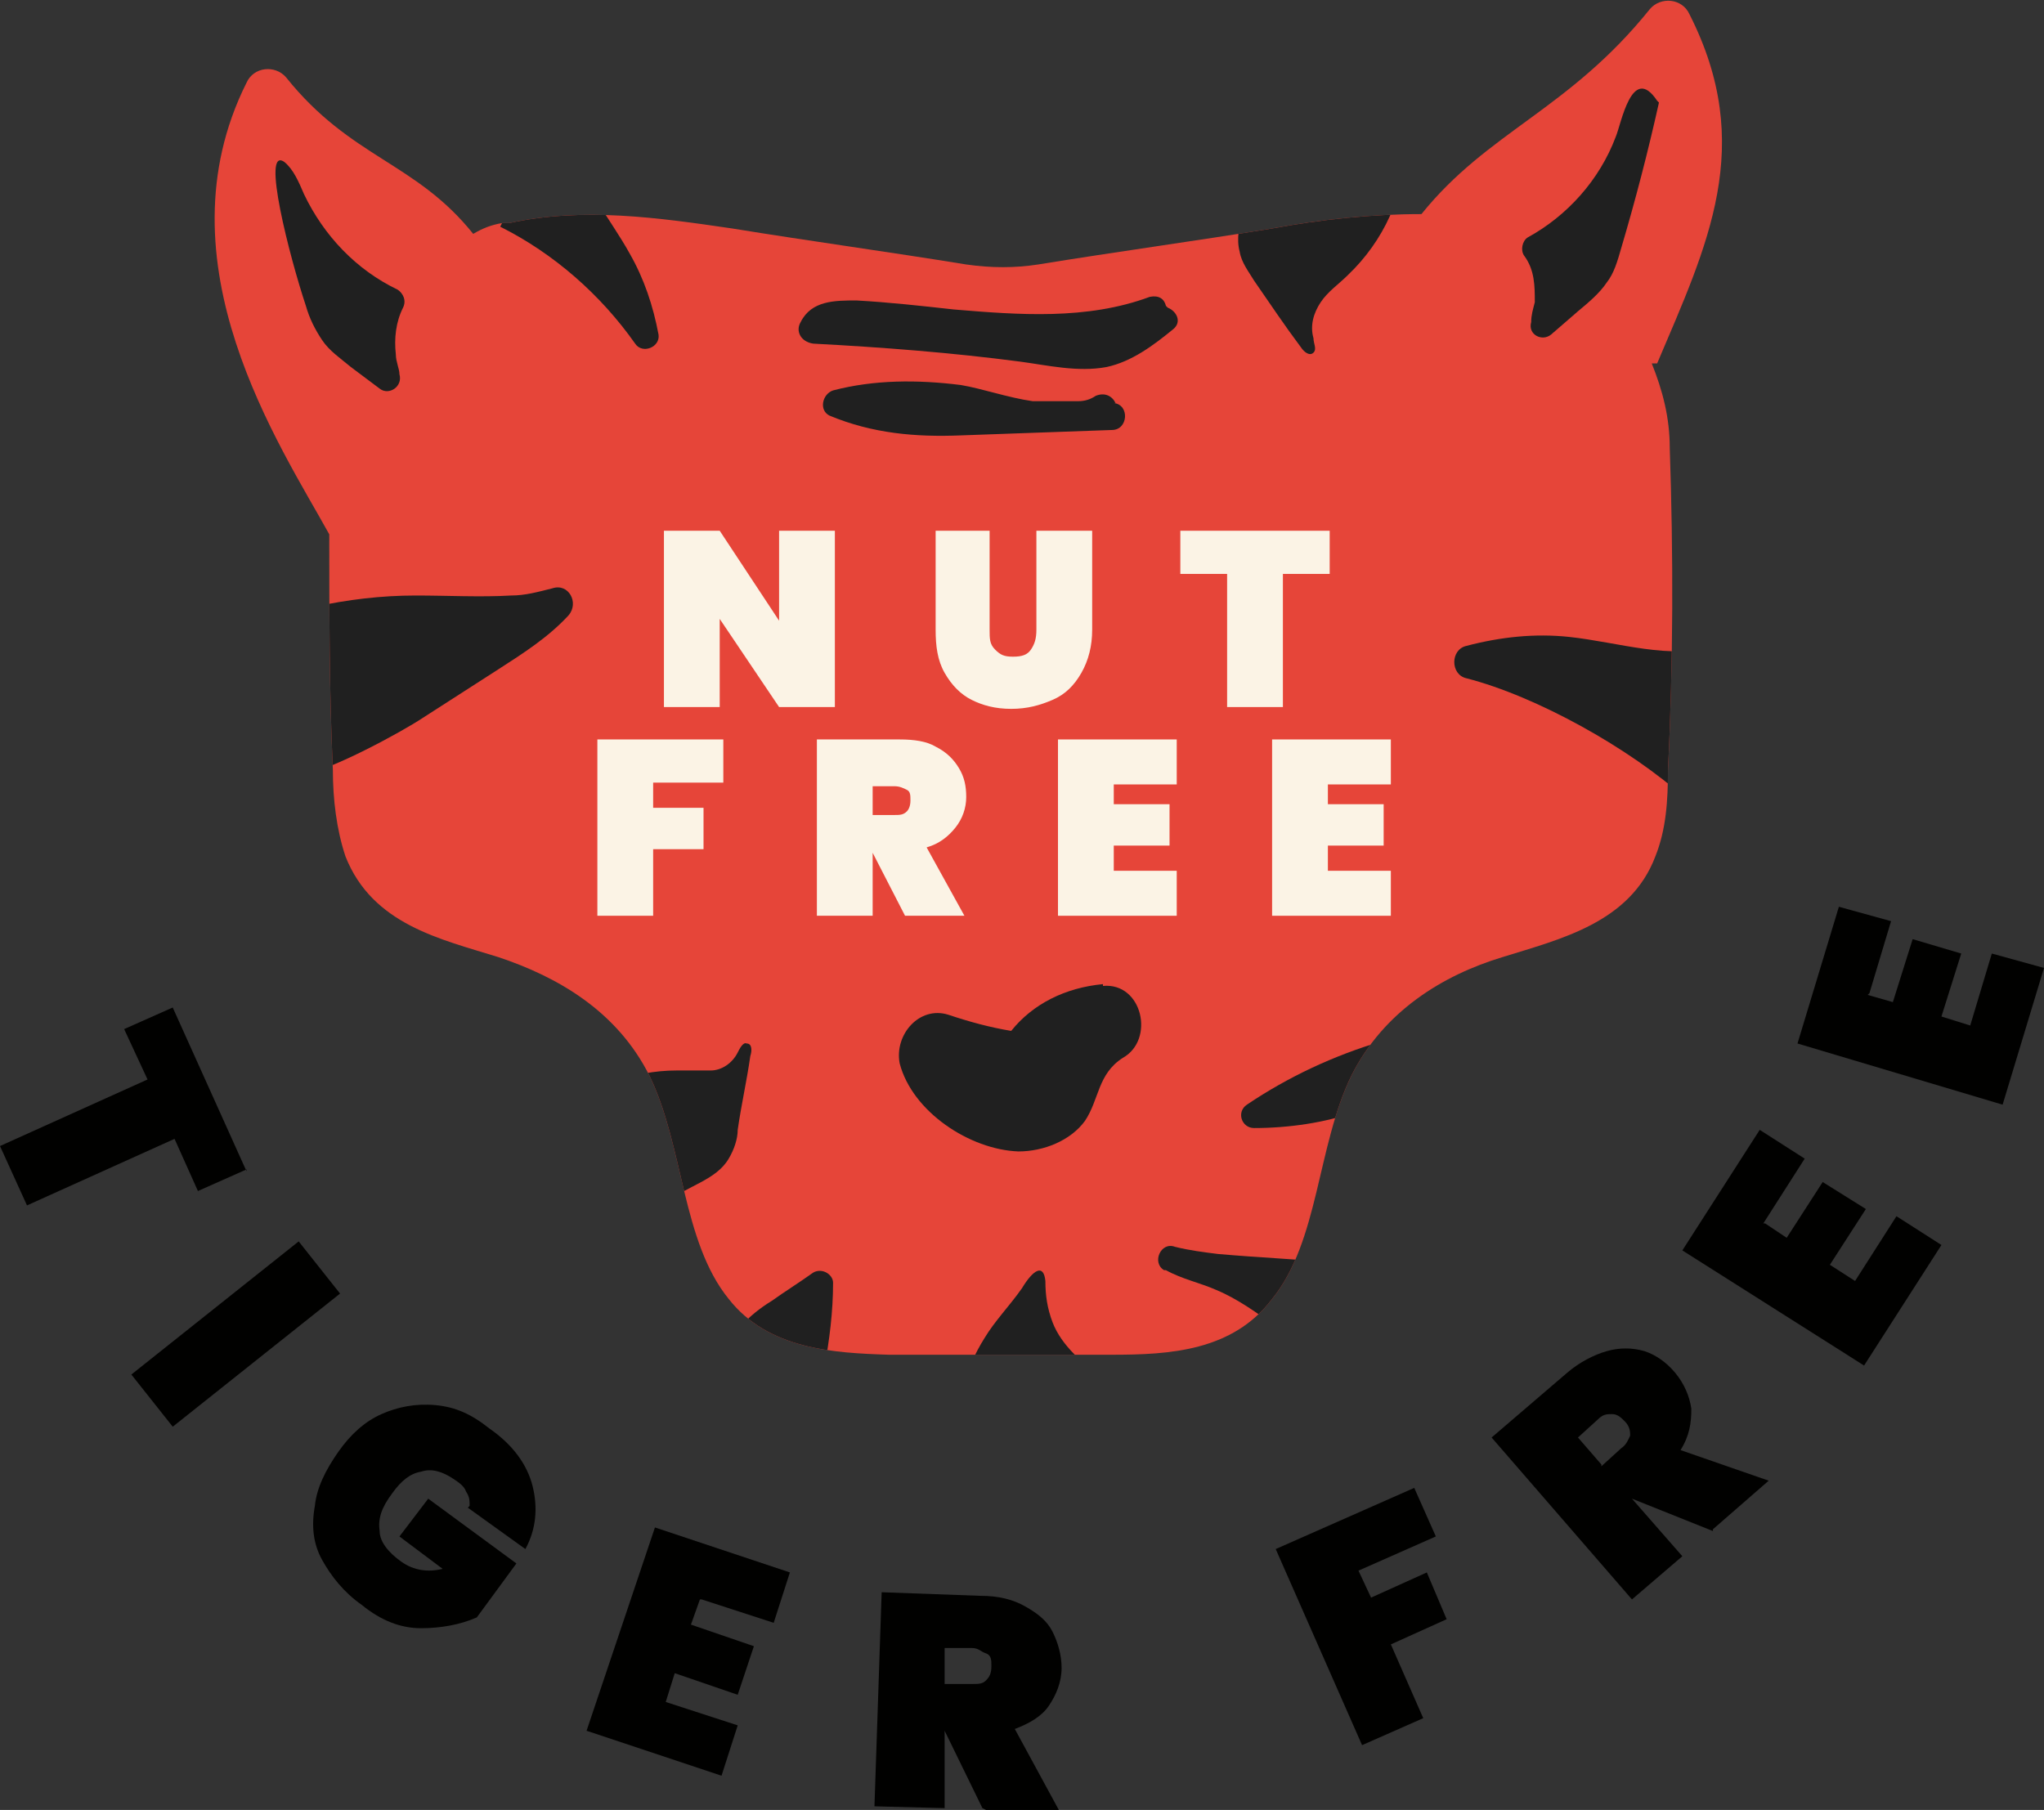 <svg viewBox="0 0 113.6 100.6" xmlns:xlink="http://www.w3.org/1999/xlink" version="1.1" xmlns="http://www.w3.org/2000/svg" id="Capa_2">
  
  <rect x="0" y="0" width="113.6" height="100.6" fill="#333333" stroke="none"/>
  
  <defs>
    <style>
      .st0 {
        fill: #cc643a;
      }

      .st1 {
        fill: none;
      }

      .st2 {
        fill: #202020;
      }

      .st3 {
        fill: #fbf3e5;
      }

      .st4 {
        fill: #010100;
      }

      .st5 {
        fill: #e64539;
      }

      .st6 {
        clip-path: url(#clippath);
      }
    </style>
    <clipPath id="clippath">
      <path d="M92.1,20.2c2.8-6.6,5.5-12.1,1.8-19.4-.4-.9-1.6-1-2.2-.3-4.5,5.6-9,6.8-12.7,11.4-2.8,0-5.6.3-8.3.8-4.3.7-8.7,1.3-13,2-1.3.2-2.6.2-4,0-4.3-.7-8.7-1.3-13-2-4.1-.6-8.3-1.2-12.4-.3-.1,0-.3,0-.4,0-.6.1-1.1.3-1.6.6-3.2-4-6.8-4.2-10.4-8.7-.6-.7-1.8-.6-2.2.3-5,10,1.9,20.2,4.6,25.1,0,4.4,0,8.7.2,13.1,0,1.6.2,3.3.7,4.8,1.5,3.8,5.3,4.6,8.5,5.6,3.3,1.1,6.6,3,8.4,6.6,1.9,3.9,1.8,9.2,4.4,12.4,2.2,2.8,5.8,3,8.9,3.1,1.7,0,3.5,0,5.2,0,.1,0,.3,0,.4,0,.2,0,.4,0,.6,0,.2,0,.4,0,.6,0,.1,0,.3,0,.4,0,1.7,0,3.5,0,5.2,0,3.2,0,6.7-.2,8.9-3.1,2.6-3.2,2.5-8.5,4.4-12.4,1.8-3.6,5.1-5.6,8.4-6.6,3.2-1,7.1-1.9,8.5-5.6.6-1.5.7-3.1.7-4.8.3-6,.3-12,.1-17.9,0-1.7-.4-3.2-1-4.7h0Z" class="st1"></path>
    </clipPath>
  </defs>
  <g id="Capa_1-2">
    <g>
      <g>
        <path d="M13.7,65l-2.7,1.2-1.3-2.9-8.2,3.7L0,63.7l8.2-3.7-1.3-2.8,2.7-1.2,4.1,9.1h0Z" class="st4"></path>
        <path d="M18.9,71.9l-9.3,7.4-2.3-2.9,9.3-7.4,2.3,2.9Z" class="st4"></path>
        <path d="M26.1,83.7c0-.3,0-.5-.2-.8-.1-.3-.4-.5-.7-.7-.6-.4-1.2-.6-1.8-.4-.6.1-1.1.5-1.6,1.2-.6.8-.8,1.4-.7,2.1,0,.6.5,1.2,1.2,1.7.7.5,1.5.6,2.3.4l-2.4-1.8,1.6-2.1,4.9,3.6-2.2,3c-.9.4-2,.6-3.1.6s-2.2-.4-3.3-1.3c-1-.7-1.7-1.6-2.2-2.5s-.6-1.9-.4-3c.1-1,.6-2,1.3-3,.7-1,1.5-1.7,2.4-2.1s1.9-.6,3-.5,2,.5,3,1.3c1.3.9,2.1,2,2.4,3.2s.2,2.4-.4,3.5l-3.2-2.3h0Z" class="st4"></path>
        <path d="M38.9,88.9l-.5,1.4,3.5,1.2-.9,2.7-3.5-1.2-.5,1.6,4,1.3-.9,2.8-7.5-2.5,3.8-11.3,7.5,2.5-.9,2.8-4-1.3h0Z" class="st4"></path>
        <path d="M54.6,100.5l-2.1-4.3h0v4.3c-.1,0-3.9-.1-3.9-.1l.4-11.9,5.5.2c1,0,1.8.2,2.5.6s1.2.8,1.5,1.4c.3.6.5,1.3.5,2,0,.8-.3,1.5-.7,2.1s-1.1,1-1.9,1.3l2.5,4.6h-4.1c0-.1,0-.1,0-.1ZM52.5,93.6h1.5c.4,0,.6,0,.8-.2.2-.2.3-.4.3-.8,0-.3,0-.6-.3-.7s-.4-.3-.8-.3h-1.5s0,2,0,2h0Z" class="st4"></path>
        <path d="M78.6,82.7l1.2,2.7-4.3,1.9.7,1.5,3.1-1.4,1.1,2.6-3.1,1.4,1.8,4.1-3.4,1.5-4.8-10.9,7.7-3.4h0Z" class="st4"></path>
        <path d="M95.2,85.1l-4.5-1.8h0s2.8,3.2,2.8,3.2l-2.8,2.4-7.8-9,4.2-3.6c.7-.6,1.5-1,2.2-1.2s1.4-.2,2.1,0c.6.2,1.2.6,1.7,1.2.5.6.8,1.3.9,2,0,.8-.1,1.5-.6,2.3l4.9,1.7-3.1,2.7h0ZM89,81.5l1.1-1c.3-.2.4-.5.5-.7,0-.2,0-.5-.3-.8-.2-.2-.4-.4-.7-.4s-.5,0-.8.3l-1.1,1,1.3,1.5Z" class="st4"></path>
        <path d="M98.1,68l1.2.8,2-3.1,2.4,1.5-2,3.1,1.4.9,2.3-3.6,2.5,1.6-4.3,6.7-10.1-6.4,4.3-6.7,2.5,1.6-2.3,3.6h0Z" class="st4"></path>
        <path d="M103.8,55.3l1.4.4,1.1-3.5,2.7.8-1.1,3.5,1.6.5,1.2-4,2.9.8-2.3,7.6-11.4-3.4,2.3-7.6,2.9.8-1.2,4h0Z" class="st4"></path>
      </g>
      <g>
        <g>
          <g>
            <path d="M93,20.9v-.2c0,0,0,0,0,0,0,0,0,.1,0,.2Z" class="st0"></path>
            <path d="M92.1,20.2c2.8-6.6,5.5-12.1,1.8-19.4-.4-.9-1.6-1-2.2-.3-4.5,5.6-9,6.8-12.7,11.4-2.8,0-5.6.3-8.3.8-4.3.7-8.7,1.3-13,2-1.3.2-2.6.2-4,0-4.3-.7-8.7-1.3-13-2-4.1-.6-8.3-1.2-12.4-.3-.1,0-.3,0-.4,0-.6.1-1.1.3-1.6.6-3.2-4-6.8-4.2-10.4-8.7-.6-.7-1.8-.6-2.2.3-5,10,1.9,20.2,4.6,25.1,0,4.4,0,8.7.2,13.1,0,1.6.2,3.3.7,4.8,1.5,3.8,5.3,4.6,8.5,5.6,3.3,1.1,6.6,3,8.4,6.6,1.9,3.9,1.8,9.2,4.4,12.4,2.2,2.8,5.8,3,8.9,3.1,1.7,0,3.5,0,5.2,0,.1,0,.3,0,.4,0s.4,0,.6,0c.2,0,.4,0,.6,0,.1,0,.3,0,.4,0,1.7,0,3.5,0,5.2,0,3.2,0,6.7-.2,8.9-3.1,2.6-3.2,2.5-8.5,4.4-12.4,1.8-3.6,5.1-5.6,8.4-6.6,3.2-1,7.1-1.9,8.5-5.6.6-1.5.7-3.1.7-4.8.3-6,.3-12,.1-17.9,0-1.7-.4-3.2-1-4.7h0Z" class="st5"></path>
          </g>
          <path d="M93,20.9v-.2c0,0,0,0,0,0,0,0,0,.1,0,.2Z" class="st0"></path>
          <g class="st6">
            <g>
              <path d="M12,35.5c3.5-1.5,7.3-2.4,11.1-2.4,1.8,0,3.6.1,5.3,0,.8,0,1.5-.2,2.3-.4.9-.3,1.5.8.9,1.5-1.1,1.2-2.5,2.1-3.9,3-1.4.9-2.8,1.8-4.2,2.7-1.2.8-5.1,2.9-6.5,3.1" class="st2"></path>
              <path d="M31,62.1c1.8-1.7,4.2-2.6,6.6-2.6.6,0,1.3,0,1.9,0s1.2-.4,1.5-1c.1-.2.3-.6.5-.5.3,0,.3.4.2.7-.2,1.4-.5,2.7-.7,4.1,0,.5-.2,1.1-.5,1.6-.7,1.2-2.3,1.5-3.4,2.4" class="st2"></path>
              <path d="M78.1,8.1c0,2.7-1.2,5.3-3.2,7.2-.5.5-1.1.9-1.5,1.5-.4.6-.6,1.3-.4,2,0,.3.2.6,0,.8-.2.2-.5,0-.7-.3-.9-1.2-1.7-2.4-2.6-3.7-.3-.5-.7-1-.8-1.6-.4-1.5.7-3,.8-4.5" class="st2"></path>
              <path d="M40.3,75.9c0-1.6,1.3-2.8,2.6-3.6.7-.5,1.5-1,2.2-1.5.5-.4,1.2,0,1.2.5,0,1.6-.2,3.2-.5,4.8" class="st2"></path>
              <path d="M53.5,77c.3-.9.7-1.8,1.2-2.6.6-1,1.4-1.8,2.1-2.8.6-1,1.2-1.4,1.3-.4,0,.8.1,1.5.4,2.3.5,1.3,1.7,2.3,2.8,3.1" class="st2"></path>
              <path d="M71,73.8c-1.1-.8-2.2-1.6-3.4-2.1-.9-.4-1.9-.6-2.8-1.1,0,0,0,0-.1,0-.7-.4-.2-1.6.6-1.3,0,0,0,0,0,0,.8.2,1.6.3,2.4.4,2.3.2,4.5.3,6.8.5" class="st2"></path>
              <path d="M82.8,61.8c-1.9,0-5.7-.7-7.5,0-1.6.6-3.7.9-5.6.9-.7,0-1-.9-.4-1.3,4.6-3.1,10.1-4.7,15.6-4.7,1.9,0,3.9.2,5.6-.5" class="st2"></path>
              <path d="M93.7,44.4c-3.1-2.8-8.3-5.7-12.2-6.7-.9-.2-.9-1.6,0-1.8,1.9-.5,3.8-.7,5.7-.5,2.8.3,5.6,1.3,8.3.5,1.8-.5,3.3-1.9,4.8-3.1" class="st2"></path>
              <path d="M27.8,12.6c3,1.5,5.6,3.8,7.5,6.5.4.6,1.4.2,1.3-.5-.3-1.6-.8-3.1-1.6-4.5-1.1-2-2.8-3.9-3.1-6.1-.2-1.5.2-3.1.6-4.6" class="st2"></path>
              <path d="M15.8,9c-1.3-.9.3,5.3,1.2,8,.2.7.5,1.3.9,1.9.4.6,1,1,1.6,1.5l1.6,1.2c.5.4,1.3-.1,1.1-.8,0-.3-.2-.7-.2-1.1-.1-.9,0-1.8.4-2.6.2-.4,0-.8-.3-1-2.3-1.1-4.1-3-5.2-5.3-.3-.7-.6-1.4-1.1-1.8" class="st2"></path>
              <path d="M92.2,5.7c-.6,2.7-1.3,5.4-2.1,8.1-.2.7-.4,1.4-.8,1.9-.4.6-1,1.1-1.6,1.6l-1.5,1.3c-.5.4-1.3,0-1.1-.7,0-.4.1-.7.2-1.1,0-.9,0-1.8-.6-2.6-.2-.3-.1-.8.2-1,2.2-1.2,4-3.2,4.9-5.6.3-.7.9-4.1,2.3-2" class="st2"></path>
              <path d="M61.3,54.7c-2.1.2-3.9,1.1-5.1,2.6-1.2-.2-2.3-.5-3.5-.9-1.6-.5-3,1.1-2.7,2.7.7,2.7,3.9,4.8,6.6,4.9,1.4,0,2.9-.6,3.7-1.7.8-1.2.7-2.6,2.1-3.5,1.8-1,1.1-4.2-1.1-4h0Z" class="st2"></path>
              <g>
                <path d="M64.8,17c-.1-.4-.4-.6-.9-.5-3.5,1.3-7.3,1-10.9.7-1.8-.2-3.6-.4-5.4-.5-1.2,0-2.5,0-3.1,1.2-.3.5,0,1.1.7,1.2,3.8.2,7.7.5,11.5,1,1.5.2,3.2.6,4.8.3,1.4-.3,2.6-1.2,3.7-2.1.5-.4.2-1-.3-1.2h0Z" class="st2"></path>
                <path d="M62,22.4c-.2-.4-.6-.6-1.1-.4-.3.2-.6.3-1,.3-.8,0-1.7,0-2.5,0-1.4-.2-2.8-.7-4-.9-2.4-.3-4.8-.3-7.1.3-.6.2-.8,1.1-.2,1.4,2.4,1,4.8,1.2,7.3,1.1,2.8-.1,5.6-.2,8.4-.3.9,0,1-1.4.1-1.5h0Z" class="st2"></path>
              </g>
            </g>
          </g>
        </g>
        <g>
          <path d="M46.4,39.3h-3.1l-3.3-4.9v4.9h-3.1v-9.8h3.1l3.3,5v-5h3.1s0,9.8,0,9.8Z" class="st3"></path>
          <path d="M55,29.5v5.5c0,.5,0,.8.3,1.1s.5.4,1,.4.8-.1,1-.4c.2-.3.3-.6.3-1.1v-5.5h3.1v5.5c0,.9-.2,1.7-.6,2.4s-.9,1.2-1.6,1.5-1.4.5-2.3.5-1.6-.2-2.2-.5-1.1-.8-1.5-1.5-.5-1.5-.5-2.4v-5.5h3.1Z" class="st3"></path>
          <path d="M73.9,29.5v2.4h-2.6v7.4h-3.1v-7.4h-2.6v-2.4h8.3,0Z" class="st3"></path>
          <path d="M40.2,41.1v2.4h-3.9v1.4h2.8v2.3h-2.8v3.7h-3.1v-9.8h6.9,0Z" class="st3"></path>
          <path d="M50.3,50.9l-1.8-3.5h0v3.5h-3.1v-9.8h4.6c.8,0,1.5.1,2,.4.6.3,1,.7,1.3,1.2s.4,1,.4,1.6-.2,1.2-.6,1.7-.9.9-1.6,1.1l2.1,3.8h-3.4,0ZM48.5,45.3h1.2c.3,0,.5,0,.7-.2.1-.1.2-.3.2-.6s0-.5-.2-.6-.4-.2-.7-.2h-1.2v1.7h0Z" class="st3"></path>
          <path d="M61.9,43.5v1.2h3.1v2.3h-3.1v1.4h3.5v2.5h-6.6v-9.8h6.6v2.5h-3.5,0Z" class="st3"></path>
          <path d="M73.8,43.5v1.2h3.1v2.3h-3.1v1.4h3.5v2.5h-6.6v-9.8h6.6v2.5h-3.5Z" class="st3"></path>
        </g>
      </g>
    </g>
  </g>
</svg>